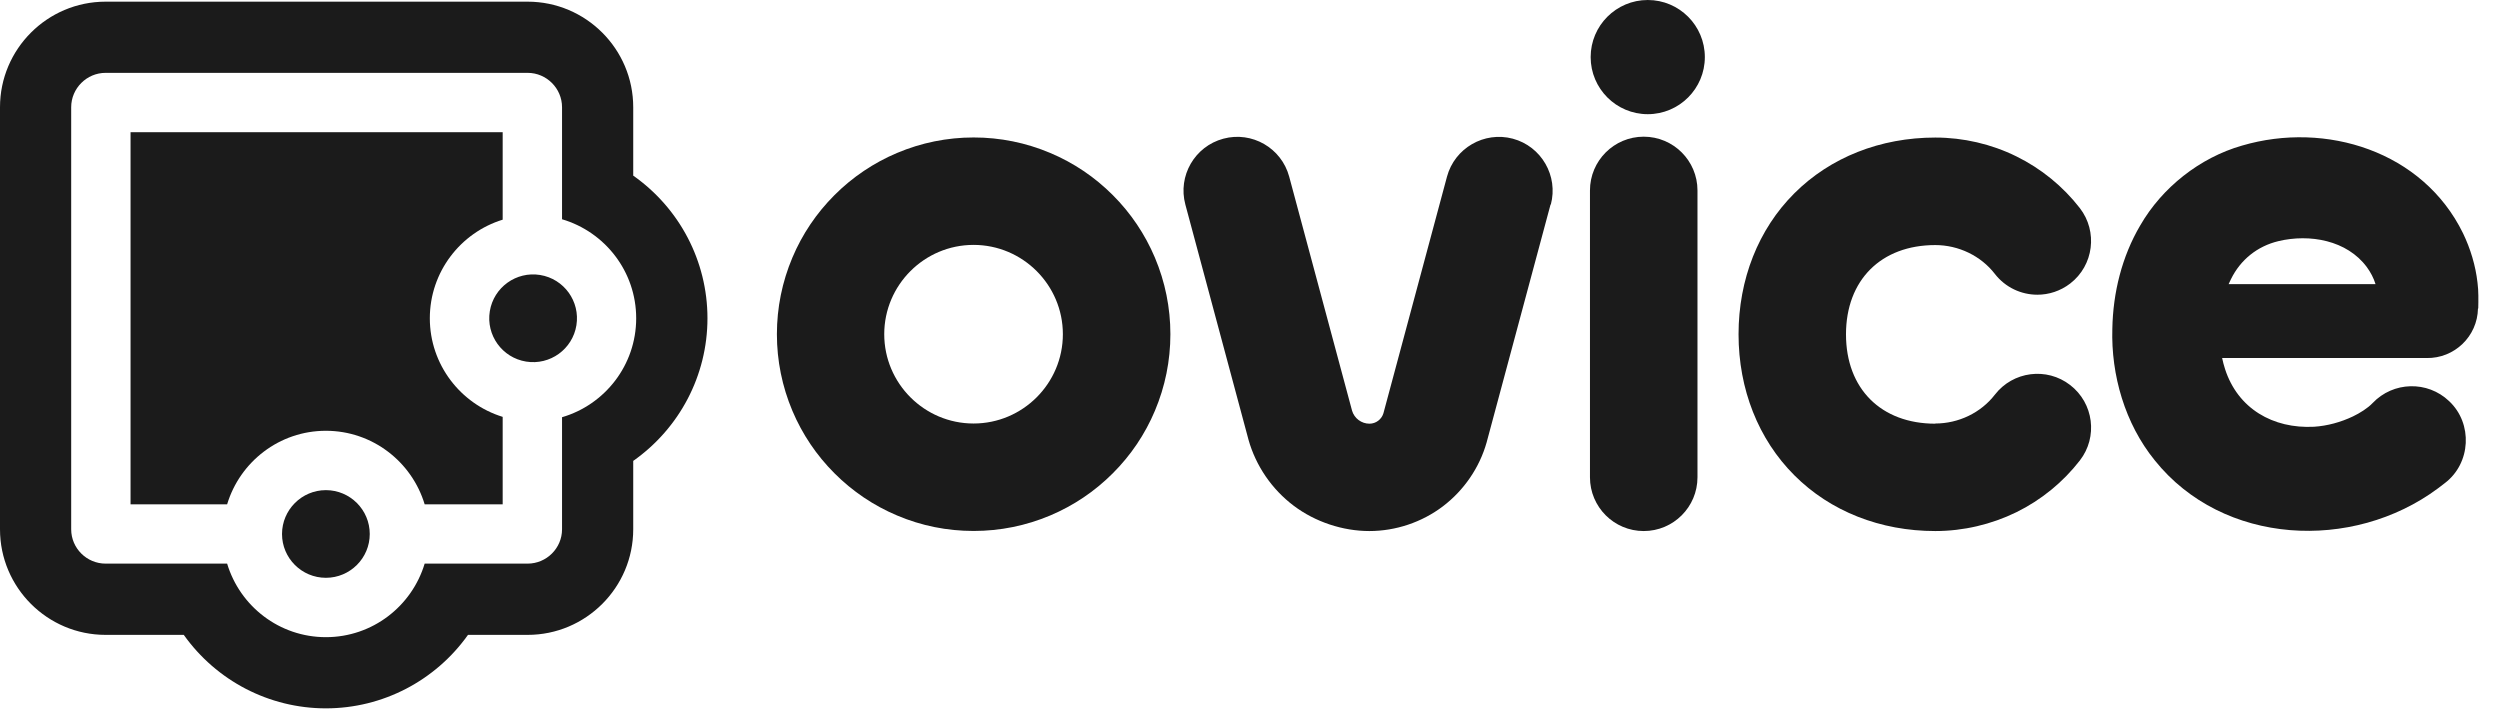 <svg width="141" height="40" viewBox="0 0 141 40" fill="none" xmlns="http://www.w3.org/2000/svg">
<g clip-path="url(#clip0_89_8699)">
<path d="M87.452 11.531L83.857 24.909C83.857 24.909 83.852 24.938 83.847 24.948C83.442 26.38 82.563 27.659 81.378 28.558C80.192 29.457 78.716 29.951 77.23 29.951C75.743 29.951 74.178 29.442 72.958 28.518C71.733 27.595 70.829 26.272 70.415 24.8C70.415 24.785 70.405 24.77 70.405 24.761L66.854 11.536C66.42 9.921 67.378 8.257 68.998 7.822C70.612 7.388 72.276 8.346 72.711 9.965L76.257 23.165C76.385 23.595 76.785 23.896 77.239 23.896C77.6 23.896 77.921 23.654 78.025 23.309L81.61 9.965C82.044 8.351 83.709 7.393 85.323 7.822C86.938 8.257 87.896 9.921 87.467 11.536L87.452 11.531Z" fill="#1B1B1B"/>
<path d="M95.738 26.919C95.738 28.593 94.38 29.951 92.706 29.951C91.032 29.951 89.674 28.593 89.674 26.919V10.741C89.674 9.067 91.032 7.709 92.706 7.709C94.38 7.709 95.738 9.067 95.738 10.741V26.919Z" fill="#1B1B1B"/>
<path d="M92.933 6.44C91.156 6.44 89.713 4.998 89.713 3.22C89.713 1.442 91.156 0 92.933 0C94.711 0 96.153 1.442 96.153 3.22C96.153 4.998 94.711 6.44 92.933 6.44Z" fill="#1B1B1B"/>
<path d="M109.151 23.886C110.464 23.886 111.723 23.279 112.509 22.262C113.531 20.938 115.437 20.691 116.76 21.718C118.084 22.741 118.331 24.647 117.304 25.97C116.355 27.195 115.121 28.203 113.723 28.889C112.311 29.58 110.731 29.951 109.151 29.951C106.049 29.951 103.225 28.835 101.2 26.805C99.17 24.775 98.054 21.951 98.054 18.854C98.054 15.758 99.17 12.928 101.2 10.904C103.23 8.874 106.054 7.758 109.151 7.758C110.731 7.758 112.311 8.123 113.723 8.82C115.121 9.506 116.355 10.514 117.304 11.738C118.326 13.062 118.084 14.968 116.76 15.99C116.207 16.415 115.555 16.622 114.909 16.622C114 16.622 113.106 16.217 112.509 15.447C111.723 14.43 110.464 13.822 109.151 13.822C106.089 13.822 104.114 15.798 104.114 18.859C104.114 21.921 106.089 23.896 109.151 23.896V23.886Z" fill="#1B1B1B"/>
<path d="M65.136 23.17C64.578 24.494 63.778 25.679 62.76 26.696C61.743 27.713 60.553 28.514 59.234 29.072C57.867 29.649 56.41 29.946 54.913 29.946C53.417 29.946 51.96 29.654 50.593 29.072C49.269 28.514 48.084 27.713 47.067 26.696C46.049 25.679 45.249 24.489 44.691 23.17C44.114 21.802 43.817 20.346 43.817 18.849C43.817 17.353 44.114 15.896 44.691 14.528C45.249 13.205 46.049 12.02 47.067 11.002C48.084 9.985 49.274 9.185 50.593 8.627C51.96 8.049 53.417 7.753 54.913 7.753C56.41 7.753 57.867 8.049 59.234 8.627C60.558 9.185 61.743 9.985 62.76 11.002C63.778 12.02 64.578 13.21 65.136 14.528C65.713 15.896 66.01 17.353 66.01 18.849C66.01 20.346 65.713 21.802 65.136 23.17ZM54.909 13.812C52.133 13.812 49.871 16.074 49.871 18.849C49.871 21.625 52.133 23.886 54.909 23.886C57.684 23.886 59.946 21.625 59.946 18.849C59.946 16.074 57.684 13.812 54.909 13.812Z" fill="#1B1B1B"/>
<path d="M139.758 17.398C139.728 18.973 138.43 20.222 136.854 20.193H125.328C125.373 20.405 125.427 20.612 125.491 20.81C126.212 23.052 128.202 24.188 130.509 24.069C131.264 24.02 132.02 23.812 132.706 23.486C133.096 23.299 133.541 23.022 133.817 22.731C134.978 21.511 136.909 21.462 138.128 22.622C139.481 23.886 139.363 26.133 137.886 27.249L137.491 27.551C132.691 31.116 125.378 30.775 121.526 25.96C119.847 23.891 119.057 21.151 119.136 18.533C119.175 16.509 119.674 14.469 120.711 12.711C121.936 10.583 124.064 8.894 126.449 8.212C131.18 6.82 136.657 8.533 138.914 13.155C139.333 14.025 139.625 14.983 139.733 15.956C139.793 16.415 139.783 16.928 139.773 17.398H139.758ZM128.504 13.6C127.314 13.886 126.365 14.647 125.827 15.743C125.783 15.837 125.738 15.931 125.694 16.025H133.98C133.876 15.684 133.704 15.358 133.491 15.067C132.37 13.546 130.262 13.18 128.504 13.6Z" fill="#1B1B1B"/>
<path d="M20.854 30.119C20.854 31.481 19.743 32.588 18.38 32.588C17.017 32.588 15.906 31.481 15.906 30.119C15.906 28.756 17.017 27.644 18.38 27.644C19.743 27.644 20.854 28.751 20.854 30.119Z" fill="#1B1B1B"/>
<path d="M28.351 23.511V28.444H23.951C23.23 26.049 21.007 24.296 18.38 24.296C15.753 24.296 13.531 26.049 12.81 28.444H7.363V7.457H28.351V12.39C25.975 13.121 24.242 15.338 24.242 17.951C24.242 20.563 25.975 22.78 28.351 23.511Z" fill="#1B1B1B"/>
<path d="M32.509 18.348C32.728 16.999 31.812 15.728 30.463 15.509C29.115 15.29 27.844 16.206 27.625 17.555C27.406 18.904 28.322 20.174 29.671 20.393C31.019 20.612 32.29 19.696 32.509 18.348Z" fill="#1B1B1B"/>
<path d="M35.714 9.906V6.049C35.714 2.765 33.042 0.094 29.758 0.094H5.955C2.672 0.094 -6.10352e-05 2.765 -6.10352e-05 6.049V29.852C-6.10352e-05 33.136 2.672 35.807 5.955 35.807H10.365C12.202 38.39 15.175 39.951 18.38 39.951C21.585 39.951 24.558 38.39 26.395 35.807H29.758C33.042 35.807 35.714 33.136 35.714 29.852V25.995C38.321 24.158 39.901 21.18 39.901 17.951C39.901 14.721 38.321 11.738 35.714 9.906ZM31.699 23.531V29.852C31.699 30.919 30.825 31.788 29.758 31.788H23.951C23.23 34.188 21.007 35.936 18.38 35.936C15.753 35.936 13.531 34.188 12.81 31.788H5.955C4.889 31.788 4.015 30.919 4.015 29.852V6.049C4.015 4.983 4.889 4.109 5.955 4.109H29.758C30.825 4.109 31.699 4.983 31.699 6.049V12.366C34.114 13.077 35.881 15.309 35.881 17.951C35.881 20.593 34.114 22.825 31.699 23.531Z" fill="#1B1B1B"/>
</g>
<defs>
<clipPath id="clip0_89_8699">
<rect width="140.247" height="40" fill="white"/>
</clipPath>
</defs>
</svg>
